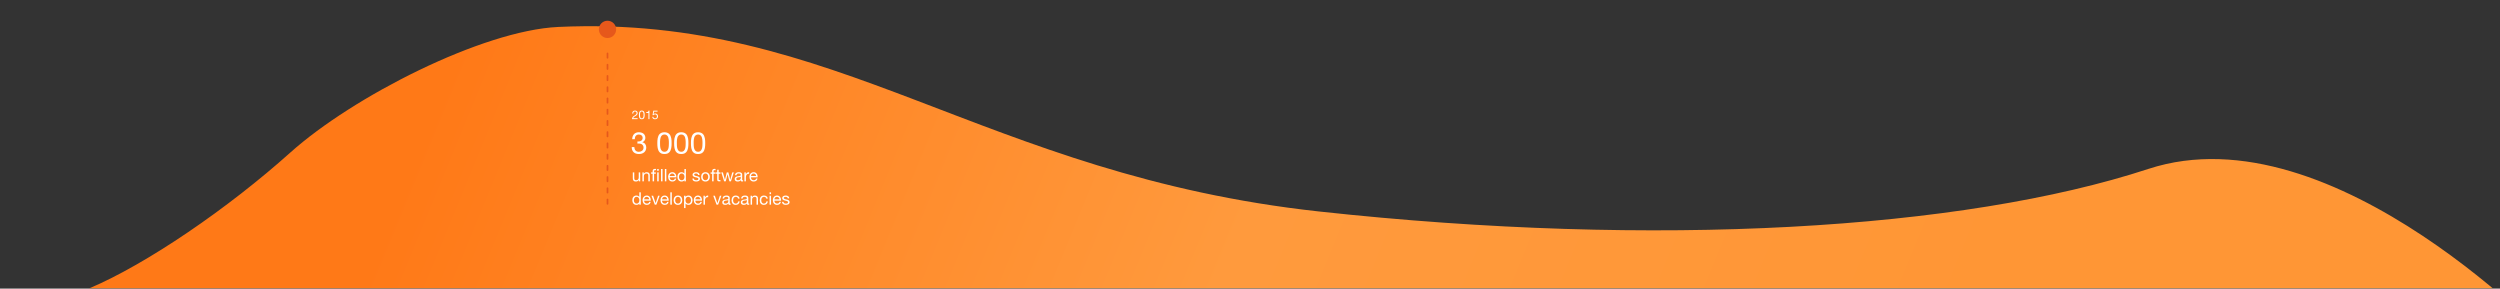 <?xml version="1.0" encoding="UTF-8"?> <svg xmlns="http://www.w3.org/2000/svg" width="2893" height="334" viewBox="0 0 2893 334" fill="none"><rect x="0" y="0" width="2893" height="334" fill="#333333" stroke="none"/> <mask id="mask0_301_46" style="mask-type:alpha" maskUnits="userSpaceOnUse" x="0" y="0" width="2893" height="334"> <rect width="2893" height="334" fill="#EFFAFF"></rect> </mask> <g mask="url(#mask0_301_46)"> <path fill-rule="evenodd" clip-rule="evenodd" d="M2959.5 403C2959.5 403 2701 125 2486 195.5C2271 266 1916.01 287.236 1526.51 244.736C1137.01 202.236 968.071 16.144 646 31.183C557.94 35.296 408 111.995 336 176.497C264 241 169.834 305.514 103.168 333.757L36.499 362L199.999 763.183H266.667C333.334 763.183 466.667 763.183 600 763.183C733.333 763.183 866.667 763.183 1000 763.183C1133.33 763.183 1266.67 763.183 1400 763.183C1533.33 763.183 1666.67 430.684 1733.33 430.684H2098.5L2959.5 403Z" fill="url(#paint0_linear_301_46)"></path> </g> <path d="M740.84 209.85V199.51H739.14V205.35C739.14 205.817 739.073 206.25 738.94 206.65C738.82 207.037 738.633 207.377 738.38 207.67C738.127 207.963 737.807 208.19 737.42 208.35C737.047 208.51 736.6 208.59 736.08 208.59C735.427 208.59 734.913 208.403 734.54 208.03C734.167 207.657 733.98 207.15 733.98 206.51V199.51H732.28V206.31C732.28 206.87 732.333 207.383 732.44 207.85C732.56 208.303 732.76 208.697 733.04 209.03C733.32 209.363 733.687 209.623 734.14 209.81C734.593 209.983 735.16 210.07 735.84 210.07C736.6 210.07 737.26 209.923 737.82 209.63C738.38 209.323 738.84 208.85 739.2 208.21H739.24V209.85H740.84ZM743.393 199.51V209.85H745.093V204.01C745.093 203.543 745.153 203.117 745.273 202.73C745.407 202.33 745.6 201.983 745.853 201.69C746.107 201.397 746.42 201.17 746.793 201.01C747.18 200.85 747.633 200.77 748.153 200.77C748.807 200.77 749.32 200.957 749.693 201.33C750.067 201.703 750.253 202.21 750.253 202.85V209.85H751.953V203.05C751.953 202.49 751.893 201.983 751.773 201.53C751.667 201.063 751.473 200.663 751.193 200.33C750.913 199.997 750.547 199.737 750.093 199.55C749.64 199.363 749.073 199.27 748.393 199.27C746.86 199.27 745.74 199.897 745.033 201.15H744.993V199.51H743.393ZM760.527 209.85H762.227V199.51H760.527V209.85ZM760.527 197.65H762.227V195.57H760.527V197.65ZM755.207 201.01V209.85H756.907V201.01H758.907V199.51H756.907V198.07C756.907 197.617 757.02 197.31 757.247 197.15C757.473 196.99 757.793 196.91 758.207 196.91C758.353 196.91 758.513 196.923 758.687 196.95C758.86 196.963 759.02 196.997 759.167 197.05V195.57C759.007 195.517 758.82 195.477 758.607 195.45C758.407 195.423 758.227 195.41 758.067 195.41C757.133 195.41 756.42 195.63 755.927 196.07C755.447 196.497 755.207 197.13 755.207 197.97V199.51H753.467V201.01H755.207ZM764.958 195.57V209.85H766.658V195.57H764.958ZM769.392 195.57V209.85H771.092V195.57H769.392ZM780.905 203.69H774.965C774.992 203.29 775.079 202.917 775.225 202.57C775.372 202.21 775.572 201.897 775.825 201.63C776.079 201.363 776.379 201.157 776.725 201.01C777.085 200.85 777.485 200.77 777.925 200.77C778.352 200.77 778.739 200.85 779.085 201.01C779.445 201.157 779.752 201.363 780.005 201.63C780.272 201.883 780.479 202.19 780.625 202.55C780.785 202.91 780.879 203.29 780.905 203.69ZM782.545 206.57H780.865C780.719 207.25 780.412 207.757 779.945 208.09C779.492 208.423 778.905 208.59 778.185 208.59C777.625 208.59 777.139 208.497 776.725 208.31C776.312 208.123 775.972 207.877 775.705 207.57C775.439 207.25 775.245 206.89 775.125 206.49C775.005 206.077 774.952 205.643 774.965 205.19H782.705C782.732 204.563 782.672 203.903 782.525 203.21C782.392 202.517 782.139 201.877 781.765 201.29C781.405 200.703 780.919 200.223 780.305 199.85C779.705 199.463 778.945 199.27 778.025 199.27C777.319 199.27 776.665 199.403 776.065 199.67C775.479 199.937 774.965 200.31 774.525 200.79C774.099 201.27 773.765 201.837 773.525 202.49C773.285 203.143 773.165 203.863 773.165 204.65C773.192 205.437 773.305 206.163 773.505 206.83C773.719 207.497 774.032 208.07 774.445 208.55C774.859 209.03 775.365 209.403 775.965 209.67C776.579 209.937 777.299 210.07 778.125 210.07C779.299 210.07 780.272 209.777 781.045 209.19C781.819 208.603 782.319 207.73 782.545 206.57ZM785.708 204.77C785.708 204.263 785.761 203.77 785.868 203.29C785.974 202.81 786.148 202.383 786.388 202.01C786.628 201.637 786.948 201.337 787.348 201.11C787.748 200.883 788.234 200.77 788.808 200.77C789.394 200.77 789.894 200.883 790.308 201.11C790.721 201.323 791.054 201.61 791.308 201.97C791.574 202.33 791.768 202.75 791.888 203.23C792.008 203.697 792.068 204.183 792.068 204.69C792.068 205.17 792.008 205.643 791.888 206.11C791.781 206.577 791.601 206.997 791.348 207.37C791.094 207.73 790.768 208.023 790.368 208.25C789.968 208.477 789.481 208.59 788.908 208.59C788.361 208.59 787.881 208.483 787.468 208.27C787.068 208.057 786.734 207.77 786.468 207.41C786.214 207.05 786.021 206.643 785.888 206.19C785.768 205.723 785.708 205.25 785.708 204.77ZM793.708 209.85V195.57H792.008V200.89H791.968C791.781 200.583 791.548 200.33 791.268 200.13C791.001 199.917 790.714 199.75 790.408 199.63C790.101 199.497 789.794 199.403 789.488 199.35C789.181 199.297 788.894 199.27 788.628 199.27C787.841 199.27 787.148 199.417 786.548 199.71C785.961 199.99 785.468 200.377 785.068 200.87C784.681 201.35 784.388 201.917 784.188 202.57C784.001 203.223 783.908 203.917 783.908 204.65C783.908 205.383 784.008 206.077 784.208 206.73C784.408 207.383 784.701 207.957 785.088 208.45C785.488 208.943 785.981 209.337 786.568 209.63C787.168 209.923 787.868 210.07 788.668 210.07C789.388 210.07 790.048 209.943 790.648 209.69C791.248 209.437 791.688 209.023 791.968 208.45H792.008V209.85H793.708ZM802.929 206.59H801.229C801.256 207.23 801.389 207.777 801.629 208.23C801.869 208.67 802.189 209.03 802.589 209.31C802.989 209.577 803.449 209.77 803.969 209.89C804.489 210.01 805.036 210.07 805.609 210.07C806.129 210.07 806.649 210.017 807.169 209.91C807.703 209.817 808.176 209.643 808.589 209.39C809.016 209.137 809.356 208.803 809.609 208.39C809.876 207.977 810.009 207.457 810.009 206.83C810.009 206.337 809.909 205.923 809.709 205.59C809.523 205.257 809.269 204.983 808.949 204.77C808.643 204.543 808.283 204.363 807.869 204.23C807.469 204.097 807.056 203.983 806.629 203.89C806.229 203.797 805.829 203.71 805.429 203.63C805.029 203.537 804.669 203.43 804.349 203.31C804.029 203.177 803.763 203.017 803.549 202.83C803.349 202.63 803.249 202.383 803.249 202.09C803.249 201.823 803.316 201.61 803.449 201.45C803.583 201.277 803.756 201.143 803.969 201.05C804.183 200.943 804.416 200.87 804.669 200.83C804.936 200.79 805.196 200.77 805.449 200.77C805.729 200.77 806.003 200.803 806.269 200.87C806.549 200.923 806.803 201.017 807.029 201.15C807.256 201.283 807.443 201.463 807.589 201.69C807.736 201.903 807.823 202.177 807.849 202.51H809.549C809.509 201.883 809.376 201.363 809.149 200.95C808.923 200.523 808.616 200.19 808.229 199.95C807.856 199.697 807.423 199.523 806.929 199.43C806.436 199.323 805.896 199.27 805.309 199.27C804.856 199.27 804.396 199.33 803.929 199.45C803.476 199.557 803.063 199.73 802.689 199.97C802.329 200.197 802.029 200.497 801.789 200.87C801.563 201.243 801.449 201.69 801.449 202.21C801.449 202.877 801.616 203.397 801.949 203.77C802.283 204.143 802.696 204.437 803.189 204.65C803.696 204.85 804.243 205.01 804.829 205.13C805.416 205.237 805.956 205.363 806.449 205.51C806.956 205.643 807.376 205.823 807.709 206.05C808.043 206.277 808.209 206.61 808.209 207.05C808.209 207.37 808.129 207.637 807.969 207.85C807.809 208.05 807.603 208.203 807.349 208.31C807.109 208.417 806.843 208.49 806.549 208.53C806.256 208.57 805.976 208.59 805.709 208.59C805.363 208.59 805.023 208.557 804.689 208.49C804.369 208.423 804.076 208.317 803.809 208.17C803.556 208.01 803.349 207.803 803.189 207.55C803.029 207.283 802.943 206.963 802.929 206.59ZM813.129 204.69C813.129 204.063 813.209 203.51 813.369 203.03C813.543 202.537 813.776 202.123 814.069 201.79C814.363 201.457 814.703 201.203 815.089 201.03C815.489 200.857 815.909 200.77 816.349 200.77C816.789 200.77 817.203 200.857 817.589 201.03C817.989 201.203 818.336 201.457 818.629 201.79C818.923 202.123 819.149 202.537 819.309 203.03C819.483 203.51 819.569 204.063 819.569 204.69C819.569 205.317 819.483 205.877 819.309 206.37C819.149 206.85 818.923 207.257 818.629 207.59C818.336 207.91 817.989 208.157 817.589 208.33C817.203 208.503 816.789 208.59 816.349 208.59C815.909 208.59 815.489 208.503 815.089 208.33C814.703 208.157 814.363 207.91 814.069 207.59C813.776 207.257 813.543 206.85 813.369 206.37C813.209 205.877 813.129 205.317 813.129 204.69ZM811.329 204.69C811.329 205.45 811.436 206.157 811.649 206.81C811.863 207.463 812.183 208.037 812.609 208.53C813.036 209.01 813.563 209.39 814.189 209.67C814.816 209.937 815.536 210.07 816.349 210.07C817.176 210.07 817.896 209.937 818.509 209.67C819.136 209.39 819.663 209.01 820.089 208.53C820.516 208.037 820.836 207.463 821.049 206.81C821.263 206.157 821.369 205.45 821.369 204.69C821.369 203.93 821.263 203.223 821.049 202.57C820.836 201.903 820.516 201.33 820.089 200.85C819.663 200.357 819.136 199.97 818.509 199.69C817.896 199.41 817.176 199.27 816.349 199.27C815.536 199.27 814.816 199.41 814.189 199.69C813.563 199.97 813.036 200.357 812.609 200.85C812.183 201.33 811.863 201.903 811.649 202.57C811.436 203.223 811.329 203.93 811.329 204.69ZM824.074 201.01V209.85H825.774V201.01H827.774V199.51H825.774V198.07C825.774 197.617 825.887 197.31 826.114 197.15C826.34 196.99 826.66 196.91 827.074 196.91C827.22 196.91 827.38 196.923 827.554 196.95C827.727 196.963 827.887 196.997 828.034 197.05V195.57C827.874 195.517 827.687 195.477 827.474 195.45C827.274 195.423 827.094 195.41 826.934 195.41C826 195.41 825.287 195.63 824.794 196.07C824.314 196.497 824.074 197.13 824.074 197.97V199.51H822.334V201.01H824.074ZM831.652 199.51V196.41H829.952V199.51H828.192V201.01H829.952V207.59C829.952 208.07 829.998 208.457 830.092 208.75C830.185 209.043 830.325 209.27 830.512 209.43C830.712 209.59 830.965 209.703 831.272 209.77C831.592 209.823 831.972 209.85 832.412 209.85H833.712V208.35H832.932C832.665 208.35 832.445 208.343 832.272 208.33C832.112 208.303 831.985 208.257 831.892 208.19C831.798 208.123 831.732 208.03 831.692 207.91C831.665 207.79 831.652 207.63 831.652 207.43V201.01H833.712V199.51H831.652ZM845.84 209.85L849.14 199.51H847.38L845.06 207.97H845.02L842.86 199.51H841L838.92 207.97H838.88L836.54 199.51H834.66L837.98 209.85H839.82L841.9 201.63H841.94L844.04 209.85H845.84ZM859.917 209.81C859.623 209.983 859.217 210.07 858.697 210.07C858.257 210.07 857.903 209.95 857.637 209.71C857.383 209.457 857.257 209.05 857.257 208.49C856.79 209.05 856.243 209.457 855.617 209.71C855.003 209.95 854.337 210.07 853.617 210.07C853.15 210.07 852.703 210.017 852.277 209.91C851.863 209.803 851.503 209.637 851.197 209.41C850.89 209.183 850.643 208.89 850.457 208.53C850.283 208.157 850.197 207.71 850.197 207.19C850.197 206.603 850.297 206.123 850.497 205.75C850.697 205.377 850.957 205.077 851.277 204.85C851.61 204.61 851.983 204.43 852.397 204.31C852.823 204.19 853.257 204.09 853.697 204.01C854.163 203.917 854.603 203.85 855.017 203.81C855.443 203.757 855.817 203.69 856.137 203.61C856.457 203.517 856.71 203.39 856.897 203.23C857.083 203.057 857.177 202.81 857.177 202.49C857.177 202.117 857.103 201.817 856.957 201.59C856.823 201.363 856.643 201.19 856.417 201.07C856.203 200.95 855.957 200.87 855.677 200.83C855.41 200.79 855.143 200.77 854.877 200.77C854.157 200.77 853.557 200.91 853.077 201.19C852.597 201.457 852.337 201.97 852.297 202.73H850.597C850.623 202.09 850.757 201.55 850.997 201.11C851.237 200.67 851.557 200.317 851.957 200.05C852.357 199.77 852.81 199.57 853.317 199.45C853.837 199.33 854.39 199.27 854.977 199.27C855.443 199.27 855.903 199.303 856.357 199.37C856.823 199.437 857.243 199.577 857.617 199.79C857.99 199.99 858.29 200.277 858.517 200.65C858.743 201.023 858.857 201.51 858.857 202.11V207.43C858.857 207.83 858.877 208.123 858.917 208.31C858.97 208.497 859.13 208.59 859.397 208.59C859.543 208.59 859.717 208.557 859.917 208.49V209.81ZM857.157 204.51C856.943 204.67 856.663 204.79 856.317 204.87C855.97 204.937 855.603 204.997 855.217 205.05C854.843 205.09 854.463 205.143 854.077 205.21C853.69 205.263 853.343 205.357 853.037 205.49C852.73 205.623 852.477 205.817 852.277 206.07C852.09 206.31 851.997 206.643 851.997 207.07C851.997 207.35 852.05 207.59 852.157 207.79C852.277 207.977 852.423 208.13 852.597 208.25C852.783 208.37 852.997 208.457 853.237 208.51C853.477 208.563 853.73 208.59 853.997 208.59C854.557 208.59 855.037 208.517 855.437 208.37C855.837 208.21 856.163 208.017 856.417 207.79C856.67 207.55 856.857 207.297 856.977 207.03C857.097 206.75 857.157 206.49 857.157 206.25V204.51ZM861.439 199.51V209.85H863.139V205.25C863.139 204.583 863.205 203.997 863.339 203.49C863.472 202.97 863.685 202.53 863.979 202.17C864.272 201.81 864.659 201.537 865.139 201.35C865.619 201.163 866.199 201.07 866.879 201.07V199.27C865.959 199.243 865.199 199.43 864.599 199.83C863.999 200.23 863.492 200.85 863.079 201.69H863.039V199.51H861.439ZM874.987 203.69H869.047C869.074 203.29 869.161 202.917 869.307 202.57C869.454 202.21 869.654 201.897 869.907 201.63C870.161 201.363 870.461 201.157 870.807 201.01C871.167 200.85 871.567 200.77 872.007 200.77C872.434 200.77 872.821 200.85 873.167 201.01C873.527 201.157 873.834 201.363 874.087 201.63C874.354 201.883 874.561 202.19 874.707 202.55C874.867 202.91 874.961 203.29 874.987 203.69ZM876.627 206.57H874.947C874.801 207.25 874.494 207.757 874.027 208.09C873.574 208.423 872.987 208.59 872.267 208.59C871.707 208.59 871.221 208.497 870.807 208.31C870.394 208.123 870.054 207.877 869.787 207.57C869.521 207.25 869.327 206.89 869.207 206.49C869.087 206.077 869.034 205.643 869.047 205.19H876.787C876.814 204.563 876.754 203.903 876.607 203.21C876.474 202.517 876.221 201.877 875.847 201.29C875.487 200.703 875.001 200.223 874.387 199.85C873.787 199.463 873.027 199.27 872.107 199.27C871.401 199.27 870.747 199.403 870.147 199.67C869.561 199.937 869.047 200.31 868.607 200.79C868.181 201.27 867.847 201.837 867.607 202.49C867.367 203.143 867.247 203.863 867.247 204.65C867.274 205.437 867.387 206.163 867.587 206.83C867.801 207.497 868.114 208.07 868.527 208.55C868.941 209.03 869.447 209.403 870.047 209.67C870.661 209.937 871.381 210.07 872.207 210.07C873.381 210.07 874.354 209.777 875.127 209.19C875.901 208.603 876.401 207.73 876.627 206.57ZM733.52 231.77C733.52 231.263 733.573 230.77 733.68 230.29C733.787 229.81 733.96 229.383 734.2 229.01C734.44 228.637 734.76 228.337 735.16 228.11C735.56 227.883 736.047 227.77 736.62 227.77C737.207 227.77 737.707 227.883 738.12 228.11C738.533 228.323 738.867 228.61 739.12 228.97C739.387 229.33 739.58 229.75 739.7 230.23C739.82 230.697 739.88 231.183 739.88 231.69C739.88 232.17 739.82 232.643 739.7 233.11C739.593 233.577 739.413 233.997 739.16 234.37C738.907 234.73 738.58 235.023 738.18 235.25C737.78 235.477 737.293 235.59 736.72 235.59C736.173 235.59 735.693 235.483 735.28 235.27C734.88 235.057 734.547 234.77 734.28 234.41C734.027 234.05 733.833 233.643 733.7 233.19C733.58 232.723 733.52 232.25 733.52 231.77ZM741.52 236.85V222.57H739.82V227.89H739.78C739.593 227.583 739.36 227.33 739.08 227.13C738.813 226.917 738.527 226.75 738.22 226.63C737.913 226.497 737.607 226.403 737.3 226.35C736.993 226.297 736.707 226.27 736.44 226.27C735.653 226.27 734.96 226.417 734.36 226.71C733.773 226.99 733.28 227.377 732.88 227.87C732.493 228.35 732.2 228.917 732 229.57C731.813 230.223 731.72 230.917 731.72 231.65C731.72 232.383 731.82 233.077 732.02 233.73C732.22 234.383 732.513 234.957 732.9 235.45C733.3 235.943 733.793 236.337 734.38 236.63C734.98 236.923 735.68 237.07 736.48 237.07C737.2 237.07 737.86 236.943 738.46 236.69C739.06 236.437 739.5 236.023 739.78 235.45H739.82V236.85H741.52ZM751.315 230.69H745.375C745.402 230.29 745.489 229.917 745.635 229.57C745.782 229.21 745.982 228.897 746.235 228.63C746.489 228.363 746.789 228.157 747.135 228.01C747.495 227.85 747.895 227.77 748.335 227.77C748.762 227.77 749.149 227.85 749.495 228.01C749.855 228.157 750.162 228.363 750.415 228.63C750.682 228.883 750.889 229.19 751.035 229.55C751.195 229.91 751.289 230.29 751.315 230.69ZM752.955 233.57H751.275C751.129 234.25 750.822 234.757 750.355 235.09C749.902 235.423 749.315 235.59 748.595 235.59C748.035 235.59 747.549 235.497 747.135 235.31C746.722 235.123 746.382 234.877 746.115 234.57C745.849 234.25 745.655 233.89 745.535 233.49C745.415 233.077 745.362 232.643 745.375 232.19H753.115C753.142 231.563 753.082 230.903 752.935 230.21C752.802 229.517 752.549 228.877 752.175 228.29C751.815 227.703 751.329 227.223 750.715 226.85C750.115 226.463 749.355 226.27 748.435 226.27C747.729 226.27 747.075 226.403 746.475 226.67C745.889 226.937 745.375 227.31 744.935 227.79C744.509 228.27 744.175 228.837 743.935 229.49C743.695 230.143 743.575 230.863 743.575 231.65C743.602 232.437 743.715 233.163 743.915 233.83C744.129 234.497 744.442 235.07 744.855 235.55C745.269 236.03 745.775 236.403 746.375 236.67C746.989 236.937 747.709 237.07 748.535 237.07C749.709 237.07 750.682 236.777 751.455 236.19C752.229 235.603 752.729 234.73 752.955 233.57ZM759.538 236.85L763.318 226.51H761.538L758.718 235.13H758.678L755.778 226.51H753.878L757.718 236.85H759.538ZM772.058 230.69H766.118C766.144 230.29 766.231 229.917 766.378 229.57C766.524 229.21 766.724 228.897 766.978 228.63C767.231 228.363 767.531 228.157 767.878 228.01C768.238 227.85 768.638 227.77 769.078 227.77C769.504 227.77 769.891 227.85 770.238 228.01C770.598 228.157 770.904 228.363 771.158 228.63C771.424 228.883 771.631 229.19 771.778 229.55C771.938 229.91 772.031 230.29 772.058 230.69ZM773.698 233.57H772.018C771.871 234.25 771.564 234.757 771.098 235.09C770.644 235.423 770.058 235.59 769.338 235.59C768.778 235.59 768.291 235.497 767.878 235.31C767.464 235.123 767.124 234.877 766.858 234.57C766.591 234.25 766.398 233.89 766.278 233.49C766.158 233.077 766.104 232.643 766.118 232.19H773.858C773.884 231.563 773.824 230.903 773.678 230.21C773.544 229.517 773.291 228.877 772.918 228.29C772.558 227.703 772.071 227.223 771.458 226.85C770.858 226.463 770.098 226.27 769.178 226.27C768.471 226.27 767.818 226.403 767.218 226.67C766.631 226.937 766.118 227.31 765.678 227.79C765.251 228.27 764.918 228.837 764.678 229.49C764.438 230.143 764.318 230.863 764.318 231.65C764.344 232.437 764.458 233.163 764.658 233.83C764.871 234.497 765.184 235.07 765.598 235.55C766.011 236.03 766.518 236.403 767.118 236.67C767.731 236.937 768.451 237.07 769.278 237.07C770.451 237.07 771.424 236.777 772.198 236.19C772.971 235.603 773.471 234.73 773.698 233.57ZM775.72 222.57V236.85H777.42V222.57H775.72ZM781.293 231.69C781.293 231.063 781.373 230.51 781.533 230.03C781.707 229.537 781.94 229.123 782.233 228.79C782.527 228.457 782.867 228.203 783.253 228.03C783.653 227.857 784.073 227.77 784.513 227.77C784.953 227.77 785.367 227.857 785.753 228.03C786.153 228.203 786.5 228.457 786.793 228.79C787.087 229.123 787.313 229.537 787.473 230.03C787.647 230.51 787.733 231.063 787.733 231.69C787.733 232.317 787.647 232.877 787.473 233.37C787.313 233.85 787.087 234.257 786.793 234.59C786.5 234.91 786.153 235.157 785.753 235.33C785.367 235.503 784.953 235.59 784.513 235.59C784.073 235.59 783.653 235.503 783.253 235.33C782.867 235.157 782.527 234.91 782.233 234.59C781.94 234.257 781.707 233.85 781.533 233.37C781.373 232.877 781.293 232.317 781.293 231.69ZM779.493 231.69C779.493 232.45 779.6 233.157 779.813 233.81C780.027 234.463 780.347 235.037 780.773 235.53C781.2 236.01 781.727 236.39 782.353 236.67C782.98 236.937 783.7 237.07 784.513 237.07C785.34 237.07 786.06 236.937 786.673 236.67C787.3 236.39 787.827 236.01 788.253 235.53C788.68 235.037 789 234.463 789.213 233.81C789.427 233.157 789.533 232.45 789.533 231.69C789.533 230.93 789.427 230.223 789.213 229.57C789 228.903 788.68 228.33 788.253 227.85C787.827 227.357 787.3 226.97 786.673 226.69C786.06 226.41 785.34 226.27 784.513 226.27C783.7 226.27 782.98 226.41 782.353 226.69C781.727 226.97 781.2 227.357 780.773 227.85C780.347 228.33 780.027 228.903 779.813 229.57C779.6 230.223 779.493 230.93 779.493 231.69ZM791.598 226.51V240.79H793.298V235.47H793.338C793.524 235.777 793.751 236.037 794.018 236.25C794.298 236.45 794.591 236.61 794.898 236.73C795.204 236.85 795.511 236.937 795.818 236.99C796.138 237.043 796.424 237.07 796.678 237.07C797.464 237.07 798.151 236.93 798.738 236.65C799.338 236.37 799.831 235.99 800.218 235.51C800.618 235.017 800.911 234.443 801.098 233.79C801.298 233.137 801.398 232.443 801.398 231.71C801.398 230.977 801.298 230.283 801.098 229.63C800.898 228.977 800.598 228.403 800.198 227.91C799.811 227.403 799.318 227.003 798.718 226.71C798.131 226.417 797.438 226.27 796.638 226.27C795.918 226.27 795.258 226.403 794.658 226.67C794.058 226.923 793.618 227.337 793.338 227.91H793.298V226.51H791.598ZM799.598 231.59C799.598 232.097 799.544 232.59 799.438 233.07C799.331 233.55 799.158 233.977 798.918 234.35C798.678 234.723 798.358 235.023 797.958 235.25C797.571 235.477 797.084 235.59 796.498 235.59C795.911 235.59 795.411 235.483 794.998 235.27C794.584 235.043 794.244 234.75 793.978 234.39C793.724 234.03 793.538 233.617 793.418 233.15C793.298 232.67 793.238 232.177 793.238 231.67C793.238 231.19 793.291 230.717 793.398 230.25C793.518 229.783 793.704 229.37 793.958 229.01C794.211 228.637 794.538 228.337 794.938 228.11C795.338 227.883 795.824 227.77 796.398 227.77C796.944 227.77 797.418 227.877 797.818 228.09C798.231 228.303 798.564 228.59 798.818 228.95C799.084 229.31 799.278 229.723 799.398 230.19C799.531 230.643 799.598 231.11 799.598 231.59ZM810.573 230.69H804.633C804.66 230.29 804.747 229.917 804.893 229.57C805.04 229.21 805.24 228.897 805.493 228.63C805.747 228.363 806.047 228.157 806.393 228.01C806.753 227.85 807.153 227.77 807.593 227.77C808.02 227.77 808.407 227.85 808.753 228.01C809.113 228.157 809.42 228.363 809.673 228.63C809.94 228.883 810.147 229.19 810.293 229.55C810.453 229.91 810.547 230.29 810.573 230.69ZM812.213 233.57H810.533C810.387 234.25 810.08 234.757 809.613 235.09C809.16 235.423 808.573 235.59 807.853 235.59C807.293 235.59 806.807 235.497 806.393 235.31C805.98 235.123 805.64 234.877 805.373 234.57C805.107 234.25 804.913 233.89 804.793 233.49C804.673 233.077 804.62 232.643 804.633 232.19H812.373C812.4 231.563 812.34 230.903 812.193 230.21C812.06 229.517 811.807 228.877 811.433 228.29C811.073 227.703 810.587 227.223 809.973 226.85C809.373 226.463 808.613 226.27 807.693 226.27C806.987 226.27 806.333 226.403 805.733 226.67C805.147 226.937 804.633 227.31 804.193 227.79C803.767 228.27 803.433 228.837 803.193 229.49C802.953 230.143 802.833 230.863 802.833 231.65C802.86 232.437 802.973 233.163 803.173 233.83C803.387 234.497 803.7 235.07 804.113 235.55C804.527 236.03 805.033 236.403 805.633 236.67C806.247 236.937 806.967 237.07 807.793 237.07C808.967 237.07 809.94 236.777 810.713 236.19C811.487 235.603 811.987 234.73 812.213 233.57ZM814.075 226.51V236.85H815.775V232.25C815.775 231.583 815.842 230.997 815.975 230.49C816.109 229.97 816.322 229.53 816.615 229.17C816.909 228.81 817.295 228.537 817.775 228.35C818.255 228.163 818.835 228.07 819.515 228.07V226.27C818.595 226.243 817.835 226.43 817.235 226.83C816.635 227.23 816.129 227.85 815.715 228.69H815.675V226.51H814.075ZM831.022 236.85L834.802 226.51H833.022L830.202 235.13H830.162L827.262 226.51H825.362L829.202 236.85H831.022ZM845.522 236.81C845.229 236.983 844.822 237.07 844.302 237.07C843.862 237.07 843.509 236.95 843.242 236.71C842.989 236.457 842.862 236.05 842.862 235.49C842.395 236.05 841.849 236.457 841.222 236.71C840.609 236.95 839.942 237.07 839.222 237.07C838.755 237.07 838.309 237.017 837.882 236.91C837.469 236.803 837.109 236.637 836.802 236.41C836.495 236.183 836.249 235.89 836.062 235.53C835.889 235.157 835.802 234.71 835.802 234.19C835.802 233.603 835.902 233.123 836.102 232.75C836.302 232.377 836.562 232.077 836.882 231.85C837.215 231.61 837.589 231.43 838.002 231.31C838.429 231.19 838.862 231.09 839.302 231.01C839.769 230.917 840.209 230.85 840.622 230.81C841.049 230.757 841.422 230.69 841.742 230.61C842.062 230.517 842.315 230.39 842.502 230.23C842.689 230.057 842.782 229.81 842.782 229.49C842.782 229.117 842.709 228.817 842.562 228.59C842.429 228.363 842.249 228.19 842.022 228.07C841.809 227.95 841.562 227.87 841.282 227.83C841.015 227.79 840.749 227.77 840.482 227.77C839.762 227.77 839.162 227.91 838.682 228.19C838.202 228.457 837.942 228.97 837.902 229.73H836.202C836.229 229.09 836.362 228.55 836.602 228.11C836.842 227.67 837.162 227.317 837.562 227.05C837.962 226.77 838.415 226.57 838.922 226.45C839.442 226.33 839.995 226.27 840.582 226.27C841.049 226.27 841.509 226.303 841.962 226.37C842.429 226.437 842.849 226.577 843.222 226.79C843.595 226.99 843.895 227.277 844.122 227.65C844.349 228.023 844.462 228.51 844.462 229.11V234.43C844.462 234.83 844.482 235.123 844.522 235.31C844.575 235.497 844.735 235.59 845.002 235.59C845.149 235.59 845.322 235.557 845.522 235.49V236.81ZM842.762 231.51C842.549 231.67 842.269 231.79 841.922 231.87C841.575 231.937 841.209 231.997 840.822 232.05C840.449 232.09 840.069 232.143 839.682 232.21C839.295 232.263 838.949 232.357 838.642 232.49C838.335 232.623 838.082 232.817 837.882 233.07C837.695 233.31 837.602 233.643 837.602 234.07C837.602 234.35 837.655 234.59 837.762 234.79C837.882 234.977 838.029 235.13 838.202 235.25C838.389 235.37 838.602 235.457 838.842 235.51C839.082 235.563 839.335 235.59 839.602 235.59C840.162 235.59 840.642 235.517 841.042 235.37C841.442 235.21 841.769 235.017 842.022 234.79C842.275 234.55 842.462 234.297 842.582 234.03C842.702 233.75 842.762 233.49 842.762 233.25V231.51ZM854.124 229.83H855.884C855.818 229.217 855.658 228.69 855.404 228.25C855.151 227.797 854.824 227.423 854.424 227.13C854.038 226.837 853.584 226.623 853.064 226.49C852.558 226.343 852.011 226.27 851.424 226.27C850.611 226.27 849.898 226.417 849.284 226.71C848.671 226.99 848.158 227.383 847.744 227.89C847.344 228.383 847.044 228.97 846.844 229.65C846.644 230.317 846.544 231.037 846.544 231.81C846.544 232.583 846.644 233.297 846.844 233.95C847.058 234.59 847.364 235.143 847.764 235.61C848.178 236.077 848.684 236.437 849.284 236.69C849.898 236.943 850.598 237.07 851.384 237.07C852.704 237.07 853.744 236.723 854.504 236.03C855.278 235.337 855.758 234.35 855.944 233.07H854.204C854.098 233.87 853.804 234.49 853.324 234.93C852.858 235.37 852.204 235.59 851.364 235.59C850.831 235.59 850.371 235.483 849.984 235.27C849.598 235.057 849.284 234.777 849.044 234.43C848.804 234.07 848.624 233.663 848.504 233.21C848.398 232.757 848.344 232.29 848.344 231.81C848.344 231.29 848.398 230.79 848.504 230.31C848.611 229.817 848.784 229.383 849.024 229.01C849.278 228.637 849.611 228.337 850.024 228.11C850.438 227.883 850.951 227.77 851.564 227.77C852.284 227.77 852.858 227.95 853.284 228.31C853.711 228.67 853.991 229.177 854.124 229.83ZM867.006 236.81C866.713 236.983 866.306 237.07 865.786 237.07C865.346 237.07 864.993 236.95 864.726 236.71C864.473 236.457 864.346 236.05 864.346 235.49C863.88 236.05 863.333 236.457 862.706 236.71C862.093 236.95 861.426 237.07 860.706 237.07C860.24 237.07 859.793 237.017 859.366 236.91C858.953 236.803 858.593 236.637 858.286 236.41C857.98 236.183 857.733 235.89 857.546 235.53C857.373 235.157 857.286 234.71 857.286 234.19C857.286 233.603 857.386 233.123 857.586 232.75C857.786 232.377 858.046 232.077 858.366 231.85C858.7 231.61 859.073 231.43 859.486 231.31C859.913 231.19 860.346 231.09 860.786 231.01C861.253 230.917 861.693 230.85 862.106 230.81C862.533 230.757 862.906 230.69 863.226 230.61C863.546 230.517 863.8 230.39 863.986 230.23C864.173 230.057 864.266 229.81 864.266 229.49C864.266 229.117 864.193 228.817 864.046 228.59C863.913 228.363 863.733 228.19 863.506 228.07C863.293 227.95 863.046 227.87 862.766 227.83C862.5 227.79 862.233 227.77 861.966 227.77C861.246 227.77 860.646 227.91 860.166 228.19C859.686 228.457 859.426 228.97 859.386 229.73H857.686C857.713 229.09 857.846 228.55 858.086 228.11C858.326 227.67 858.646 227.317 859.046 227.05C859.446 226.77 859.9 226.57 860.406 226.45C860.926 226.33 861.48 226.27 862.066 226.27C862.533 226.27 862.993 226.303 863.446 226.37C863.913 226.437 864.333 226.577 864.706 226.79C865.08 226.99 865.38 227.277 865.606 227.65C865.833 228.023 865.946 228.51 865.946 229.11V234.43C865.946 234.83 865.966 235.123 866.006 235.31C866.06 235.497 866.22 235.59 866.486 235.59C866.633 235.59 866.806 235.557 867.006 235.49V236.81ZM864.246 231.51C864.033 231.67 863.753 231.79 863.406 231.87C863.06 231.937 862.693 231.997 862.306 232.05C861.933 232.09 861.553 232.143 861.166 232.21C860.78 232.263 860.433 232.357 860.126 232.49C859.82 232.623 859.566 232.817 859.366 233.07C859.18 233.31 859.086 233.643 859.086 234.07C859.086 234.35 859.14 234.59 859.246 234.79C859.366 234.977 859.513 235.13 859.686 235.25C859.873 235.37 860.086 235.457 860.326 235.51C860.566 235.563 860.82 235.59 861.086 235.59C861.646 235.59 862.126 235.517 862.526 235.37C862.926 235.21 863.253 235.017 863.506 234.79C863.76 234.55 863.946 234.297 864.066 234.03C864.186 233.75 864.246 233.49 864.246 233.25V231.51ZM868.589 226.51V236.85H870.289V231.01C870.289 230.543 870.349 230.117 870.469 229.73C870.602 229.33 870.795 228.983 871.049 228.69C871.302 228.397 871.615 228.17 871.989 228.01C872.375 227.85 872.829 227.77 873.349 227.77C874.002 227.77 874.515 227.957 874.889 228.33C875.262 228.703 875.449 229.21 875.449 229.85V236.85H877.149V230.05C877.149 229.49 877.089 228.983 876.969 228.53C876.862 228.063 876.669 227.663 876.389 227.33C876.109 226.997 875.742 226.737 875.289 226.55C874.835 226.363 874.269 226.27 873.589 226.27C872.055 226.27 870.935 226.897 870.229 228.15H870.189V226.51H868.589ZM886.722 229.83H888.482C888.415 229.217 888.255 228.69 888.002 228.25C887.749 227.797 887.422 227.423 887.022 227.13C886.635 226.837 886.182 226.623 885.662 226.49C885.155 226.343 884.609 226.27 884.022 226.27C883.209 226.27 882.495 226.417 881.882 226.71C881.269 226.99 880.755 227.383 880.342 227.89C879.942 228.383 879.642 228.97 879.442 229.65C879.242 230.317 879.142 231.037 879.142 231.81C879.142 232.583 879.242 233.297 879.442 233.95C879.655 234.59 879.962 235.143 880.362 235.61C880.775 236.077 881.282 236.437 881.882 236.69C882.495 236.943 883.195 237.07 883.982 237.07C885.302 237.07 886.342 236.723 887.102 236.03C887.875 235.337 888.355 234.35 888.542 233.07H886.802C886.695 233.87 886.402 234.49 885.922 234.93C885.455 235.37 884.802 235.59 883.962 235.59C883.429 235.59 882.969 235.483 882.582 235.27C882.195 235.057 881.882 234.777 881.642 234.43C881.402 234.07 881.222 233.663 881.102 233.21C880.995 232.757 880.942 232.29 880.942 231.81C880.942 231.29 880.995 230.79 881.102 230.31C881.209 229.817 881.382 229.383 881.622 229.01C881.875 228.637 882.209 228.337 882.622 228.11C883.035 227.883 883.549 227.77 884.162 227.77C884.882 227.77 885.455 227.95 885.882 228.31C886.309 228.67 886.589 229.177 886.722 229.83ZM892.244 224.65V222.57H890.544V224.65H892.244ZM890.544 226.51V236.85H892.244V226.51H890.544ZM902.058 230.69H896.118C896.144 230.29 896.231 229.917 896.378 229.57C896.524 229.21 896.724 228.897 896.978 228.63C897.231 228.363 897.531 228.157 897.878 228.01C898.238 227.85 898.638 227.77 899.078 227.77C899.504 227.77 899.891 227.85 900.238 228.01C900.598 228.157 900.904 228.363 901.158 228.63C901.424 228.883 901.631 229.19 901.778 229.55C901.938 229.91 902.031 230.29 902.058 230.69ZM903.698 233.57H902.018C901.871 234.25 901.564 234.757 901.098 235.09C900.644 235.423 900.058 235.59 899.338 235.59C898.778 235.59 898.291 235.497 897.878 235.31C897.464 235.123 897.124 234.877 896.858 234.57C896.591 234.25 896.398 233.89 896.278 233.49C896.158 233.077 896.104 232.643 896.118 232.19H903.858C903.884 231.563 903.824 230.903 903.678 230.21C903.544 229.517 903.291 228.877 902.918 228.29C902.558 227.703 902.071 227.223 901.458 226.85C900.858 226.463 900.098 226.27 899.178 226.27C898.471 226.27 897.818 226.403 897.218 226.67C896.631 226.937 896.118 227.31 895.678 227.79C895.251 228.27 894.918 228.837 894.678 229.49C894.438 230.143 894.318 230.863 894.318 231.65C894.344 232.437 894.458 233.163 894.658 233.83C894.871 234.497 895.184 235.07 895.598 235.55C896.011 236.03 896.518 236.403 897.118 236.67C897.731 236.937 898.451 237.07 899.278 237.07C900.451 237.07 901.424 236.777 902.198 236.19C902.971 235.603 903.471 234.73 903.698 233.57ZM906.66 233.59H904.96C904.987 234.23 905.12 234.777 905.36 235.23C905.6 235.67 905.92 236.03 906.32 236.31C906.72 236.577 907.18 236.77 907.7 236.89C908.22 237.01 908.767 237.07 909.34 237.07C909.86 237.07 910.38 237.017 910.9 236.91C911.433 236.817 911.907 236.643 912.32 236.39C912.747 236.137 913.087 235.803 913.34 235.39C913.607 234.977 913.74 234.457 913.74 233.83C913.74 233.337 913.64 232.923 913.44 232.59C913.253 232.257 913 231.983 912.68 231.77C912.373 231.543 912.013 231.363 911.6 231.23C911.2 231.097 910.787 230.983 910.36 230.89C909.96 230.797 909.56 230.71 909.16 230.63C908.76 230.537 908.4 230.43 908.08 230.31C907.76 230.177 907.493 230.017 907.28 229.83C907.08 229.63 906.98 229.383 906.98 229.09C906.98 228.823 907.047 228.61 907.18 228.45C907.313 228.277 907.487 228.143 907.7 228.05C907.913 227.943 908.147 227.87 908.4 227.83C908.667 227.79 908.927 227.77 909.18 227.77C909.46 227.77 909.733 227.803 910 227.87C910.28 227.923 910.533 228.017 910.76 228.15C910.987 228.283 911.173 228.463 911.32 228.69C911.467 228.903 911.553 229.177 911.58 229.51H913.28C913.24 228.883 913.107 228.363 912.88 227.95C912.653 227.523 912.347 227.19 911.96 226.95C911.587 226.697 911.153 226.523 910.66 226.43C910.167 226.323 909.627 226.27 909.04 226.27C908.587 226.27 908.127 226.33 907.66 226.45C907.207 226.557 906.793 226.73 906.42 226.97C906.06 227.197 905.76 227.497 905.52 227.87C905.293 228.243 905.18 228.69 905.18 229.21C905.18 229.877 905.347 230.397 905.68 230.77C906.013 231.143 906.427 231.437 906.92 231.65C907.427 231.85 907.973 232.01 908.56 232.13C909.147 232.237 909.687 232.363 910.18 232.51C910.687 232.643 911.107 232.823 911.44 233.05C911.773 233.277 911.94 233.61 911.94 234.05C911.94 234.37 911.86 234.637 911.7 234.85C911.54 235.05 911.333 235.203 911.08 235.31C910.84 235.417 910.573 235.49 910.28 235.53C909.987 235.57 909.707 235.59 909.44 235.59C909.093 235.59 908.753 235.557 908.42 235.49C908.1 235.423 907.807 235.317 907.54 235.17C907.287 235.01 907.08 234.803 906.92 234.55C906.76 234.283 906.673 233.963 906.66 233.59Z" fill="white"></path> <path d="M737.63 163.675V166.195C738.19 166.125 738.785 166.09 739.415 166.09C740.162 166.09 740.85 166.195 741.48 166.405C742.133 166.592 742.693 166.895 743.16 167.315C743.627 167.712 744 168.213 744.28 168.82C744.56 169.403 744.7 170.08 744.7 170.85C744.7 171.597 744.548 172.273 744.245 172.88C743.965 173.463 743.58 173.965 743.09 174.385C742.6 174.782 742.028 175.097 741.375 175.33C740.722 175.54 740.033 175.645 739.31 175.645C737.607 175.645 736.312 175.143 735.425 174.14C734.538 173.113 734.072 171.795 734.025 170.185H731.05C731.027 171.468 731.202 172.612 731.575 173.615C731.972 174.618 732.532 175.47 733.255 176.17C733.978 176.847 734.853 177.36 735.88 177.71C736.907 178.06 738.05 178.235 739.31 178.235C740.477 178.235 741.573 178.083 742.6 177.78C743.65 177.453 744.56 176.975 745.33 176.345C746.1 175.715 746.707 174.933 747.15 174C747.617 173.043 747.85 171.947 747.85 170.71C747.85 169.217 747.477 167.922 746.73 166.825C746.007 165.728 744.887 165.017 743.37 164.69V164.62C744.35 164.177 745.167 163.523 745.82 162.66C746.473 161.797 746.8 160.805 746.8 159.685C746.8 158.542 746.602 157.55 746.205 156.71C745.832 155.87 745.307 155.182 744.63 154.645C743.953 154.108 743.148 153.712 742.215 153.455C741.305 153.175 740.313 153.035 739.24 153.035C738.003 153.035 736.907 153.233 735.95 153.63C735.017 154.027 734.235 154.575 733.605 155.275C732.975 155.975 732.485 156.815 732.135 157.795C731.808 158.775 731.622 159.86 731.575 161.05H734.55C734.55 160.327 734.643 159.638 734.83 158.985C735.017 158.332 735.297 157.76 735.67 157.27C736.067 156.78 736.557 156.395 737.14 156.115C737.747 155.812 738.447 155.66 739.24 155.66C740.5 155.66 741.55 155.998 742.39 156.675C743.23 157.328 743.65 158.32 743.65 159.65C743.65 160.303 743.522 160.887 743.265 161.4C743.008 161.913 742.658 162.345 742.215 162.695C741.795 163.022 741.293 163.278 740.71 163.465C740.15 163.628 739.555 163.71 738.925 163.71H738.295C738.178 163.71 738.062 163.71 737.945 163.71C737.852 163.71 737.747 163.698 737.63 163.675ZM763.809 165.635C763.809 165.028 763.809 164.363 763.809 163.64C763.833 162.893 763.891 162.158 763.984 161.435C764.101 160.688 764.253 159.965 764.439 159.265C764.649 158.565 764.941 157.958 765.314 157.445C765.711 156.908 766.201 156.477 766.784 156.15C767.368 155.823 768.079 155.66 768.919 155.66C769.759 155.66 770.471 155.823 771.054 156.15C771.638 156.477 772.116 156.908 772.489 157.445C772.886 157.958 773.178 158.565 773.364 159.265C773.574 159.965 773.726 160.688 773.819 161.435C773.936 162.158 773.994 162.893 773.994 163.64C774.018 164.363 774.029 165.028 774.029 165.635C774.029 166.568 773.994 167.618 773.924 168.785C773.878 169.928 773.691 171.013 773.364 172.04C773.061 173.043 772.559 173.895 771.859 174.595C771.159 175.295 770.179 175.645 768.919 175.645C767.659 175.645 766.679 175.295 765.979 174.595C765.279 173.895 764.766 173.043 764.439 172.04C764.136 171.013 763.949 169.928 763.879 168.785C763.833 167.618 763.809 166.568 763.809 165.635ZM760.659 165.67C760.659 166.58 760.683 167.525 760.729 168.505C760.776 169.485 760.893 170.442 761.079 171.375C761.266 172.308 761.534 173.195 761.884 174.035C762.234 174.852 762.713 175.575 763.319 176.205C763.926 176.835 764.684 177.337 765.594 177.71C766.528 178.06 767.636 178.235 768.919 178.235C770.226 178.235 771.334 178.06 772.244 177.71C773.154 177.337 773.913 176.835 774.519 176.205C775.126 175.575 775.604 174.852 775.954 174.035C776.304 173.195 776.573 172.308 776.759 171.375C776.946 170.442 777.063 169.485 777.109 168.505C777.156 167.525 777.179 166.58 777.179 165.67C777.179 164.76 777.156 163.815 777.109 162.835C777.063 161.855 776.946 160.898 776.759 159.965C776.573 159.032 776.304 158.145 775.954 157.305C775.604 156.465 775.126 155.73 774.519 155.1C773.913 154.47 773.143 153.968 772.209 153.595C771.299 153.222 770.203 153.035 768.919 153.035C767.636 153.035 766.528 153.222 765.594 153.595C764.684 153.968 763.926 154.47 763.319 155.1C762.713 155.73 762.234 156.465 761.884 157.305C761.534 158.145 761.266 159.032 761.079 159.965C760.893 160.898 760.776 161.855 760.729 162.835C760.683 163.815 760.659 164.76 760.659 165.67ZM783.258 165.635C783.258 165.028 783.258 164.363 783.258 163.64C783.281 162.893 783.339 162.158 783.433 161.435C783.549 160.688 783.701 159.965 783.888 159.265C784.098 158.565 784.389 157.958 784.763 157.445C785.159 156.908 785.649 156.477 786.233 156.15C786.816 155.823 787.528 155.66 788.368 155.66C789.208 155.66 789.919 155.823 790.503 156.15C791.086 156.477 791.564 156.908 791.938 157.445C792.334 157.958 792.626 158.565 792.813 159.265C793.023 159.965 793.174 160.688 793.268 161.435C793.384 162.158 793.443 162.893 793.443 163.64C793.466 164.363 793.478 165.028 793.478 165.635C793.478 166.568 793.443 167.618 793.373 168.785C793.326 169.928 793.139 171.013 792.813 172.04C792.509 173.043 792.008 173.895 791.308 174.595C790.608 175.295 789.628 175.645 788.368 175.645C787.108 175.645 786.128 175.295 785.428 174.595C784.728 173.895 784.214 173.043 783.888 172.04C783.584 171.013 783.398 169.928 783.328 168.785C783.281 167.618 783.258 166.568 783.258 165.635ZM780.108 165.67C780.108 166.58 780.131 167.525 780.178 168.505C780.224 169.485 780.341 170.442 780.528 171.375C780.714 172.308 780.983 173.195 781.333 174.035C781.683 174.852 782.161 175.575 782.768 176.205C783.374 176.835 784.133 177.337 785.043 177.71C785.976 178.06 787.084 178.235 788.368 178.235C789.674 178.235 790.783 178.06 791.693 177.71C792.603 177.337 793.361 176.835 793.968 176.205C794.574 175.575 795.053 174.852 795.403 174.035C795.753 173.195 796.021 172.308 796.208 171.375C796.394 170.442 796.511 169.485 796.558 168.505C796.604 167.525 796.628 166.58 796.628 165.67C796.628 164.76 796.604 163.815 796.558 162.835C796.511 161.855 796.394 160.898 796.208 159.965C796.021 159.032 795.753 158.145 795.403 157.305C795.053 156.465 794.574 155.73 793.968 155.1C793.361 154.47 792.591 153.968 791.658 153.595C790.748 153.222 789.651 153.035 788.368 153.035C787.084 153.035 785.976 153.222 785.043 153.595C784.133 153.968 783.374 154.47 782.768 155.1C782.161 155.73 781.683 156.465 781.333 157.305C780.983 158.145 780.714 159.032 780.528 159.965C780.341 160.898 780.224 161.855 780.178 162.835C780.131 163.815 780.108 164.76 780.108 165.67ZM802.706 165.635C802.706 165.028 802.706 164.363 802.706 163.64C802.729 162.893 802.788 162.158 802.881 161.435C802.998 160.688 803.149 159.965 803.336 159.265C803.546 158.565 803.838 157.958 804.211 157.445C804.608 156.908 805.098 156.477 805.681 156.15C806.264 155.823 806.976 155.66 807.816 155.66C808.656 155.66 809.368 155.823 809.951 156.15C810.534 156.477 811.013 156.908 811.386 157.445C811.783 157.958 812.074 158.565 812.261 159.265C812.471 159.965 812.623 160.688 812.716 161.435C812.833 162.158 812.891 162.893 812.891 163.64C812.914 164.363 812.926 165.028 812.926 165.635C812.926 166.568 812.891 167.618 812.821 168.785C812.774 169.928 812.588 171.013 812.261 172.04C811.958 173.043 811.456 173.895 810.756 174.595C810.056 175.295 809.076 175.645 807.816 175.645C806.556 175.645 805.576 175.295 804.876 174.595C804.176 173.895 803.663 173.043 803.336 172.04C803.033 171.013 802.846 169.928 802.776 168.785C802.729 167.618 802.706 166.568 802.706 165.635ZM799.556 165.67C799.556 166.58 799.579 167.525 799.626 168.505C799.673 169.485 799.789 170.442 799.976 171.375C800.163 172.308 800.431 173.195 800.781 174.035C801.131 174.852 801.609 175.575 802.216 176.205C802.823 176.835 803.581 177.337 804.491 177.71C805.424 178.06 806.533 178.235 807.816 178.235C809.123 178.235 810.231 178.06 811.141 177.71C812.051 177.337 812.809 176.835 813.416 176.205C814.023 175.575 814.501 174.852 814.851 174.035C815.201 173.195 815.469 172.308 815.656 171.375C815.843 170.442 815.959 169.485 816.006 168.505C816.053 167.525 816.076 166.58 816.076 165.67C816.076 164.76 816.053 163.815 816.006 162.835C815.959 161.855 815.843 160.898 815.656 159.965C815.469 159.032 815.201 158.145 814.851 157.305C814.501 156.465 814.023 155.73 813.416 155.1C812.809 154.47 812.039 153.968 811.106 153.595C810.196 153.222 809.099 153.035 807.816 153.035C806.533 153.035 805.424 153.222 804.491 153.595C803.581 153.968 802.823 154.47 802.216 155.1C801.609 155.73 801.131 156.465 800.781 157.305C800.431 158.145 800.163 159.032 799.976 159.965C799.789 160.898 799.673 161.855 799.626 162.835C799.579 163.815 799.556 164.76 799.556 165.67Z" fill="white"></path> <circle cx="703" cy="34" r="10" fill="#E6581B"></circle> <line x1="703" y1="235.85" x2="703" y2="54" stroke="#E6581B" stroke-width="2" stroke-linecap="round" stroke-dasharray="5 8"></line> <path d="M731.616 131.438H732.806C732.797 131.139 732.825 130.845 732.89 130.556C732.965 130.257 733.081 129.991 733.24 129.758C733.399 129.525 733.599 129.338 733.842 129.198C734.094 129.049 734.393 128.974 734.738 128.974C734.999 128.974 735.247 129.016 735.48 129.1C735.713 129.184 735.914 129.305 736.082 129.464C736.259 129.623 736.399 129.814 736.502 130.038C736.605 130.253 736.656 130.495 736.656 130.766C736.656 131.111 736.6 131.415 736.488 131.676C736.385 131.937 736.227 132.18 736.012 132.404C735.807 132.628 735.545 132.852 735.228 133.076C734.911 133.291 734.542 133.529 734.122 133.79C733.777 133.995 733.445 134.215 733.128 134.448C732.811 134.681 732.526 134.952 732.274 135.26C732.022 135.568 731.812 135.932 731.644 136.352C731.485 136.763 731.383 137.262 731.336 137.85H737.818V136.8H732.722C732.778 136.492 732.895 136.221 733.072 135.988C733.259 135.745 733.478 135.521 733.73 135.316C733.991 135.111 734.276 134.919 734.584 134.742C734.892 134.555 735.2 134.369 735.508 134.182C735.816 133.986 736.115 133.781 736.404 133.566C736.693 133.351 736.95 133.113 737.174 132.852C737.398 132.581 737.575 132.278 737.706 131.942C737.846 131.606 737.916 131.219 737.916 130.78C737.916 130.313 737.832 129.903 737.664 129.548C737.505 129.193 737.286 128.899 737.006 128.666C736.726 128.423 736.395 128.241 736.012 128.12C735.639 127.989 735.237 127.924 734.808 127.924C734.285 127.924 733.819 128.013 733.408 128.19C732.997 128.367 732.652 128.615 732.372 128.932C732.101 129.24 731.901 129.609 731.77 130.038C731.639 130.467 731.588 130.934 731.616 131.438ZM740.627 132.964C740.627 132.721 740.627 132.455 740.627 132.166C740.637 131.867 740.66 131.573 740.697 131.284C740.744 130.985 740.805 130.696 740.879 130.416C740.963 130.136 741.08 129.893 741.229 129.688C741.388 129.473 741.584 129.301 741.817 129.17C742.051 129.039 742.335 128.974 742.671 128.974C743.007 128.974 743.292 129.039 743.525 129.17C743.759 129.301 743.95 129.473 744.099 129.688C744.258 129.893 744.375 130.136 744.449 130.416C744.533 130.696 744.594 130.985 744.631 131.284C744.678 131.573 744.701 131.867 744.701 132.166C744.711 132.455 744.715 132.721 744.715 132.964C744.715 133.337 744.701 133.757 744.673 134.224C744.655 134.681 744.58 135.115 744.449 135.526C744.328 135.927 744.127 136.268 743.847 136.548C743.567 136.828 743.175 136.968 742.671 136.968C742.167 136.968 741.775 136.828 741.495 136.548C741.215 136.268 741.01 135.927 740.879 135.526C740.758 135.115 740.683 134.681 740.655 134.224C740.637 133.757 740.627 133.337 740.627 132.964ZM739.367 132.978C739.367 133.342 739.377 133.72 739.395 134.112C739.414 134.504 739.461 134.887 739.535 135.26C739.61 135.633 739.717 135.988 739.857 136.324C739.997 136.651 740.189 136.94 740.431 137.192C740.674 137.444 740.977 137.645 741.341 137.794C741.715 137.934 742.158 138.004 742.671 138.004C743.194 138.004 743.637 137.934 744.001 137.794C744.365 137.645 744.669 137.444 744.911 137.192C745.154 136.94 745.345 136.651 745.485 136.324C745.625 135.988 745.733 135.633 745.807 135.26C745.882 134.887 745.929 134.504 745.947 134.112C745.966 133.72 745.975 133.342 745.975 132.978C745.975 132.614 745.966 132.236 745.947 131.844C745.929 131.452 745.882 131.069 745.807 130.696C745.733 130.323 745.625 129.968 745.485 129.632C745.345 129.296 745.154 129.002 744.911 128.75C744.669 128.498 744.361 128.297 743.987 128.148C743.623 127.999 743.185 127.924 742.671 127.924C742.158 127.924 741.715 127.999 741.341 128.148C740.977 128.297 740.674 128.498 740.431 128.75C740.189 129.002 739.997 129.296 739.857 129.632C739.717 129.968 739.61 130.323 739.535 130.696C739.461 131.069 739.414 131.452 739.395 131.844C739.377 132.236 739.367 132.614 739.367 132.978ZM751.543 137.85V127.924H750.633C750.567 128.297 750.446 128.605 750.269 128.848C750.091 129.091 749.872 129.282 749.611 129.422C749.359 129.562 749.074 129.66 748.757 129.716C748.439 129.763 748.113 129.786 747.777 129.786V130.738H750.353V137.85H751.543ZM760.918 129.142V128.092H756.018L755.094 133.244L756.116 133.3C756.349 133.02 756.615 132.796 756.914 132.628C757.222 132.451 757.572 132.362 757.964 132.362C758.3 132.362 758.603 132.418 758.874 132.53C759.154 132.642 759.392 132.801 759.588 133.006C759.784 133.202 759.933 133.44 760.036 133.72C760.148 133.991 760.204 134.289 760.204 134.616C760.204 135.008 760.148 135.353 760.036 135.652C759.924 135.941 759.77 136.184 759.574 136.38C759.387 136.576 759.163 136.725 758.902 136.828C758.65 136.921 758.384 136.968 758.104 136.968C757.805 136.968 757.53 136.926 757.278 136.842C757.035 136.749 756.821 136.623 756.634 136.464C756.457 136.296 756.312 136.105 756.2 135.89C756.097 135.666 756.037 135.428 756.018 135.176H754.828C754.837 135.624 754.926 136.025 755.094 136.38C755.262 136.735 755.491 137.033 755.78 137.276C756.069 137.509 756.401 137.691 756.774 137.822C757.157 137.943 757.563 138.004 757.992 138.004C758.571 138.004 759.075 137.915 759.504 137.738C759.943 137.551 760.307 137.304 760.596 136.996C760.885 136.688 761.1 136.338 761.24 135.946C761.389 135.545 761.464 135.134 761.464 134.714C761.464 134.145 761.38 133.65 761.212 133.23C761.044 132.801 760.815 132.446 760.526 132.166C760.237 131.877 759.896 131.662 759.504 131.522C759.112 131.382 758.697 131.312 758.258 131.312C757.922 131.312 757.581 131.373 757.236 131.494C756.9 131.606 756.625 131.783 756.41 132.026L756.382 131.998L756.914 129.142H760.918Z" fill="white"></path> <defs> <linearGradient id="paint0_linear_301_46" x1="2331.95" y1="274.947" x2="712.657" y2="-391.268" gradientUnits="userSpaceOnUse"> <stop stop-color="#FF9635"></stop> <stop offset="0.474" stop-color="#FF9A3D"></stop> <stop offset="1" stop-color="#FF7917"></stop> </linearGradient> </defs> </svg> 
